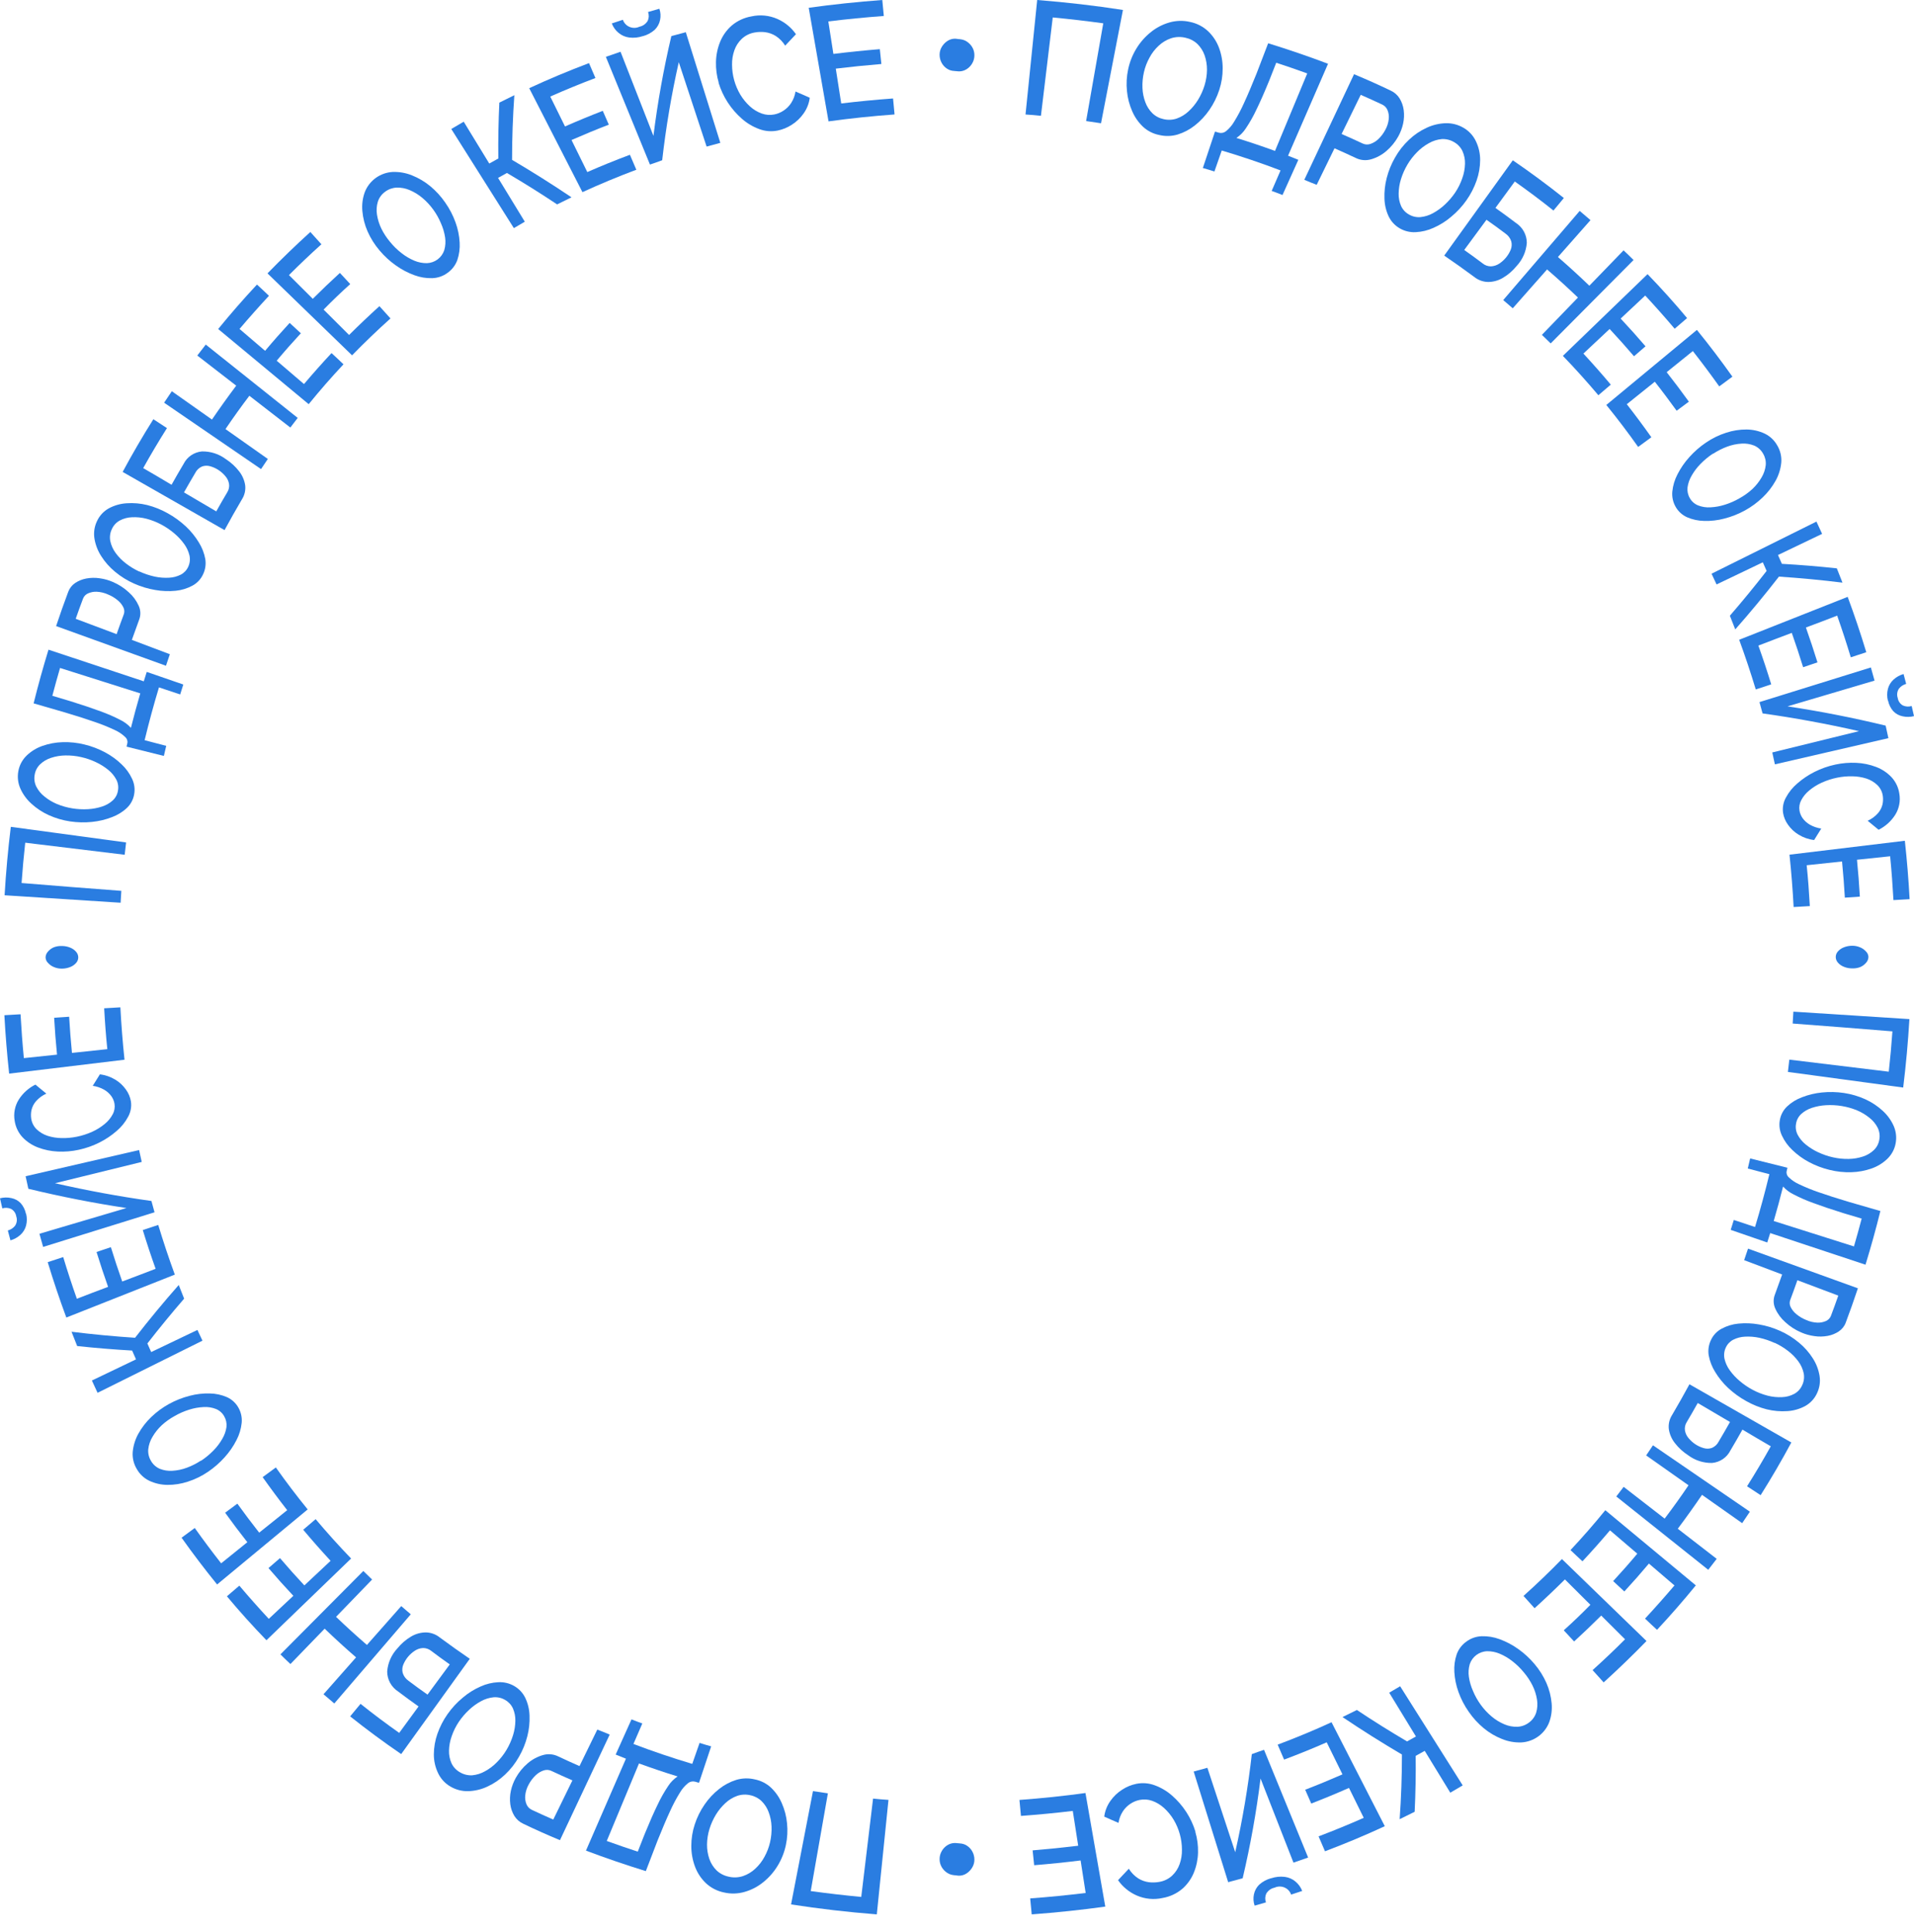 <?xml version="1.0" encoding="UTF-8"?> <svg xmlns="http://www.w3.org/2000/svg" width="110" height="111" viewBox="0 0 110 111" fill="none"> <g clip-path="url(#clip0_25_725)"> <path d="M54.247 106.826C54.252 106.665 54.298 106.508 54.38 106.369C54.46 106.235 54.572 106.123 54.707 106.042C54.838 105.962 54.99 105.92 55.145 105.922C55.294 105.924 55.439 105.967 55.564 106.047C55.696 106.131 55.804 106.246 55.879 106.383C55.959 106.527 56.001 106.69 56 106.854C56.001 107.011 55.959 107.165 55.879 107.299C55.798 107.438 55.687 107.557 55.552 107.645C55.422 107.732 55.269 107.778 55.112 107.777C54.953 107.775 54.798 107.727 54.666 107.638C54.534 107.551 54.426 107.432 54.352 107.292C54.276 107.149 54.24 106.988 54.247 106.826V106.826Z" fill="#2A7DE1"></path> <path d="M51.062 103.421L50.391 110C48.711 109.868 47.068 109.677 45.463 109.428L46.723 102.917C47.005 102.961 47.291 103.004 47.58 103.044L46.594 108.66C47.547 108.792 48.515 108.904 49.497 108.997L50.176 103.346C50.469 103.374 50.764 103.407 51.062 103.421Z" fill="#2A7DE1"></path> <path d="M43.382 102.244C43.729 102.313 44.05 102.476 44.308 102.715C44.575 102.969 44.788 103.274 44.932 103.612C45.093 103.978 45.195 104.368 45.232 104.766C45.275 105.182 45.253 105.602 45.166 106.011C45.077 106.436 44.916 106.842 44.689 107.212C44.47 107.572 44.19 107.89 43.86 108.154C43.548 108.408 43.186 108.596 42.798 108.707C42.411 108.82 42 108.831 41.607 108.74C41.214 108.66 40.852 108.473 40.562 108.199C40.283 107.931 40.07 107.604 39.938 107.243C39.799 106.866 39.729 106.467 39.73 106.066C39.73 105.648 39.796 105.234 39.926 104.836C40.058 104.427 40.25 104.04 40.495 103.685C40.727 103.346 41.01 103.045 41.333 102.79C41.627 102.558 41.961 102.381 42.319 102.27C42.665 102.168 43.032 102.159 43.382 102.244V102.244ZM44.256 105.856C44.325 105.557 44.354 105.251 44.341 104.945C44.331 104.664 44.274 104.386 44.175 104.123C44.089 103.887 43.951 103.672 43.772 103.494C43.593 103.321 43.367 103.203 43.122 103.153C42.871 103.094 42.608 103.107 42.365 103.191C42.114 103.281 41.885 103.421 41.691 103.603C41.477 103.799 41.293 104.024 41.143 104.271C40.987 104.527 40.864 104.801 40.776 105.086C40.685 105.378 40.637 105.682 40.633 105.988C40.631 106.271 40.677 106.552 40.769 106.819C40.855 107.066 40.997 107.289 41.183 107.474C41.375 107.654 41.613 107.777 41.872 107.832C42.146 107.898 42.434 107.887 42.703 107.799C42.965 107.709 43.204 107.565 43.405 107.377C43.62 107.179 43.8 106.947 43.937 106.69C44.081 106.428 44.189 106.147 44.256 105.856V105.856Z" fill="#2A7DE1"></path> <path d="M40.871 100.346L40.173 102.439L39.935 102.371C39.865 102.355 39.793 102.355 39.723 102.371C39.654 102.388 39.589 102.42 39.535 102.465C39.349 102.617 39.193 102.801 39.073 103.007C38.86 103.351 38.671 103.709 38.506 104.078C38.296 104.53 38.06 105.088 37.791 105.757L37.117 107.514C35.942 107.151 34.795 106.759 33.676 106.336L35.974 101.053C35.776 100.977 35.579 100.899 35.383 100.817L36.293 98.794C36.5 98.877 36.708 98.957 36.915 99.03L36.405 100.207C37.501 100.625 38.627 101.006 39.785 101.352L40.206 100.146C40.428 100.219 40.649 100.283 40.871 100.346ZM38.942 102.074C38.192 101.842 37.453 101.593 36.724 101.328L34.871 105.781C35.457 105.995 36.062 106.2 36.653 106.395L37.053 105.378C37.327 104.709 37.572 104.149 37.794 103.697C37.968 103.324 38.171 102.965 38.401 102.623C38.541 102.406 38.725 102.219 38.942 102.074V102.074Z" fill="#2A7DE1"></path> <path d="M35.04 99.668L32.182 105.736C31.468 105.439 30.765 105.125 30.075 104.794C29.865 104.698 29.688 104.543 29.565 104.349C29.439 104.142 29.358 103.912 29.327 103.673C29.294 103.416 29.305 103.155 29.36 102.901C29.417 102.641 29.512 102.39 29.641 102.157C29.818 101.839 30.05 101.556 30.327 101.319C30.579 101.102 30.876 100.941 31.196 100.848C31.485 100.762 31.796 100.786 32.068 100.916C32.475 101.109 32.887 101.295 33.304 101.479L34.328 99.381C34.564 99.468 34.802 99.569 35.04 99.668ZM32.897 102.3C32.487 102.123 32.082 101.94 31.682 101.752C31.546 101.688 31.389 101.68 31.246 101.728C31.073 101.786 30.915 101.882 30.784 102.008C30.624 102.161 30.49 102.338 30.387 102.534C30.278 102.726 30.21 102.938 30.187 103.157C30.166 103.334 30.192 103.513 30.26 103.678C30.318 103.815 30.425 103.927 30.561 103.991C30.968 104.182 31.38 104.37 31.797 104.551L32.897 102.3Z" fill="#2A7DE1"></path> <path d="M29.556 96.88C29.835 97.041 30.058 97.283 30.195 97.572C30.343 97.89 30.424 98.235 30.433 98.585C30.448 98.981 30.406 99.378 30.307 99.762C30.203 100.174 30.042 100.57 29.83 100.939C29.616 101.321 29.345 101.668 29.025 101.968C28.727 102.252 28.384 102.486 28.008 102.658C27.665 102.819 27.292 102.908 26.913 102.92C26.552 102.93 26.196 102.837 25.886 102.654C25.572 102.472 25.323 102.199 25.172 101.872C25.013 101.537 24.932 101.172 24.934 100.803C24.936 100.402 25.005 100.004 25.138 99.626C25.279 99.222 25.475 98.841 25.722 98.491C25.969 98.14 26.262 97.823 26.594 97.549C26.9 97.286 27.245 97.07 27.615 96.908C27.937 96.76 28.285 96.676 28.64 96.659C28.96 96.642 29.279 96.719 29.556 96.88V96.88ZM29.111 100.546C29.27 100.279 29.396 99.995 29.487 99.698C29.57 99.431 29.614 99.154 29.618 98.874C29.623 98.632 29.576 98.391 29.48 98.168C29.388 97.963 29.232 97.792 29.035 97.681C28.835 97.56 28.601 97.506 28.368 97.525C28.117 97.55 27.874 97.625 27.654 97.746C27.4 97.882 27.166 98.051 26.958 98.248C26.738 98.453 26.541 98.682 26.372 98.931C26.199 99.188 26.061 99.467 25.96 99.76C25.865 100.025 25.812 100.304 25.805 100.586C25.797 100.836 25.846 101.085 25.948 101.314C26.049 101.53 26.216 101.71 26.424 101.829C26.639 101.959 26.888 102.022 27.139 102.008C27.4 101.984 27.653 101.903 27.88 101.773C28.133 101.634 28.363 101.459 28.563 101.253C28.774 101.04 28.958 100.803 29.111 100.546V100.546Z" fill="#2A7DE1"></path> <path d="M26.999 95.314L23.057 100.789C22.047 100.098 21.069 99.376 20.123 98.622L20.721 97.902C21.435 98.476 22.181 99.032 22.943 99.571L24.055 98.052C23.66 97.773 23.271 97.488 22.888 97.198C22.694 97.073 22.533 96.902 22.422 96.701C22.311 96.499 22.253 96.273 22.252 96.044C22.29 95.55 22.496 95.083 22.836 94.718C23.056 94.445 23.325 94.213 23.629 94.033C23.883 93.882 24.173 93.801 24.47 93.798C24.764 93.802 25.049 93.905 25.277 94.09C25.841 94.507 26.415 94.915 26.999 95.314ZM25.849 95.637C25.491 95.385 25.134 95.126 24.789 94.864C24.655 94.754 24.486 94.694 24.312 94.695C24.142 94.704 23.977 94.758 23.836 94.853C23.539 95.049 23.308 95.33 23.174 95.658C23.114 95.808 23.105 95.973 23.145 96.129C23.202 96.311 23.32 96.47 23.479 96.579C23.838 96.847 24.193 97.113 24.57 97.372L25.849 95.637Z" fill="#2A7DE1"></path> <path d="M16.117 95.06L20.881 90.268C21.047 90.433 21.216 90.598 21.385 90.76L19.313 92.903C19.887 93.454 20.478 93.992 21.088 94.518L23.06 92.286C23.241 92.444 23.424 92.597 23.608 92.757L19.213 97.881C19.005 97.706 18.798 97.53 18.592 97.351L20.464 95.232C19.846 94.696 19.244 94.147 18.658 93.583L16.691 95.615C16.498 95.434 16.305 95.248 16.117 95.06Z" fill="#2A7DE1"></path> <path d="M17.426 87.899L18.14 87.29C18.793 88.065 19.472 88.819 20.179 89.552L15.313 94.248C14.519 93.428 13.762 92.587 13.041 91.723L13.755 91.111C14.303 91.758 14.867 92.394 15.447 93.018L16.859 91.695C16.37 91.174 15.893 90.643 15.43 90.101L16.092 89.529C16.546 90.061 17.013 90.584 17.492 91.097L19 89.684C18.46 89.1 17.935 88.505 17.426 87.899Z" fill="#2A7DE1"></path> <path d="M15.094 84.876L15.854 84.32C16.435 85.143 17.045 85.947 17.683 86.731C15.946 88.168 14.21 89.605 12.477 91.043C11.765 90.167 11.085 89.271 10.435 88.356L11.193 87.798C11.682 88.486 12.188 89.162 12.71 89.828C13.21 89.423 13.713 89.02 14.215 88.615C13.777 88.059 13.351 87.494 12.939 86.92L13.641 86.399C14.049 86.962 14.465 87.52 14.896 88.066L16.506 86.774C16.02 86.152 15.55 85.519 15.094 84.876Z" fill="#2A7DE1"></path> <path d="M13.697 80.875C13.852 81.142 13.919 81.45 13.89 81.756C13.854 82.102 13.754 82.438 13.592 82.747C13.41 83.105 13.181 83.436 12.911 83.734C12.629 84.05 12.309 84.33 11.958 84.567C11.599 84.813 11.206 85.005 10.791 85.137C10.412 85.262 10.014 85.324 9.615 85.321C9.257 85.317 8.904 85.237 8.581 85.085C8.279 84.94 8.03 84.707 7.866 84.417C7.684 84.118 7.6 83.771 7.628 83.423C7.663 83.057 7.773 82.702 7.952 82.38C8.149 82.027 8.398 81.704 8.691 81.424C8.996 81.131 9.338 80.878 9.71 80.673C10.085 80.466 10.485 80.308 10.901 80.202C11.28 80.101 11.673 80.056 12.065 80.068C12.403 80.074 12.735 80.146 13.044 80.28C13.32 80.405 13.549 80.613 13.697 80.875V80.875ZM11.553 83.936C11.812 83.765 12.051 83.567 12.268 83.345C12.466 83.144 12.638 82.917 12.777 82.672C12.901 82.464 12.982 82.233 13.016 81.994C13.039 81.779 12.992 81.562 12.882 81.374C12.777 81.186 12.608 81.039 12.406 80.958C12.179 80.87 11.935 80.832 11.691 80.85C11.411 80.864 11.134 80.914 10.867 81C10.582 81.089 10.307 81.209 10.048 81.358C9.774 81.507 9.518 81.689 9.288 81.9C9.081 82.096 8.903 82.32 8.76 82.566C8.63 82.782 8.549 83.023 8.521 83.272C8.5 83.501 8.552 83.729 8.669 83.927C8.783 84.137 8.965 84.303 9.186 84.398C9.412 84.488 9.657 84.527 9.9 84.511C10.188 84.495 10.472 84.435 10.741 84.334C11.024 84.229 11.293 84.093 11.544 83.927L11.553 83.936Z" fill="#2A7DE1"></path> <path d="M11.635 77.035L5.607 80.03C5.495 79.795 5.388 79.559 5.281 79.324L7.817 78.109L7.593 77.602C6.545 77.543 5.49 77.456 4.435 77.343C4.326 77.07 4.216 76.797 4.111 76.522C5.331 76.672 6.55 76.788 7.762 76.868C8.574 75.822 9.411 74.811 10.273 73.835L10.582 74.621C9.86 75.455 9.156 76.313 8.47 77.195L8.689 77.689L11.347 76.418L11.635 77.035Z" fill="#2A7DE1"></path> <path d="M8.206 70.677C8.501 70.579 8.799 70.482 9.094 70.385C9.385 71.346 9.702 72.297 10.047 73.239C7.97 74.057 5.892 74.879 3.812 75.705C3.423 74.654 3.066 73.594 2.742 72.523C3.04 72.427 3.335 72.33 3.633 72.231C3.876 73.037 4.137 73.835 4.417 74.626C5.014 74.391 5.607 74.172 6.212 73.943C5.977 73.279 5.756 72.611 5.548 71.939C5.822 71.848 6.096 71.754 6.372 71.662C6.577 72.323 6.793 72.983 7.024 73.635C7.665 73.399 8.303 73.147 8.944 72.905C8.679 72.165 8.433 71.423 8.206 70.677Z" fill="#2A7DE1"></path> <path d="M8.881 69.658C6.747 70.322 4.613 70.985 2.479 71.647L2.267 70.892C3.934 70.399 5.602 69.906 7.269 69.413C5.39 69.13 3.511 68.761 1.629 68.306L1.472 67.586L7.995 66.081C8.043 66.317 8.093 66.535 8.145 66.764C6.483 67.172 4.821 67.58 3.16 67.988C5.009 68.409 6.856 68.749 8.703 69.008L8.881 69.658ZM1.498 69.733C1.557 69.959 1.557 70.197 1.498 70.423C1.444 70.627 1.331 70.811 1.174 70.953C1.01 71.102 0.814 71.21 0.6 71.271L0.45 70.703C0.61 70.66 0.753 70.569 0.857 70.442C0.914 70.363 0.95 70.271 0.963 70.175C0.976 70.08 0.966 69.982 0.934 69.891C0.92 69.801 0.886 69.716 0.834 69.642C0.782 69.567 0.714 69.506 0.634 69.462C0.476 69.393 0.298 69.382 0.133 69.432L-1.23283e-07 68.853C0.213 68.797 0.436 68.793 0.65 68.841C0.857 68.881 1.046 68.984 1.191 69.135C1.341 69.306 1.443 69.513 1.489 69.736L1.498 69.733Z" fill="#2A7DE1"></path> <path d="M4.525 66.067C4.13 66.153 3.724 66.187 3.32 66.168C2.93 66.15 2.546 66.071 2.182 65.933C1.843 65.805 1.538 65.603 1.291 65.342C1.05 65.079 0.894 64.751 0.843 64.4C0.768 63.977 0.853 63.542 1.081 63.178C1.315 62.812 1.644 62.516 2.034 62.321C2.243 62.495 2.453 62.669 2.663 62.839C2.438 62.94 2.237 63.087 2.074 63.27C1.947 63.414 1.857 63.587 1.812 63.773C1.776 63.936 1.769 64.103 1.793 64.268C1.826 64.504 1.936 64.724 2.108 64.892C2.284 65.058 2.496 65.185 2.727 65.262C2.992 65.347 3.268 65.391 3.546 65.394C3.837 65.4 4.128 65.374 4.413 65.316C4.722 65.254 5.023 65.157 5.309 65.026C5.566 64.909 5.806 64.759 6.023 64.579C6.211 64.426 6.365 64.238 6.478 64.025C6.579 63.84 6.614 63.628 6.58 63.42C6.554 63.265 6.493 63.118 6.402 62.989C6.292 62.837 6.151 62.709 5.987 62.615C5.785 62.5 5.562 62.424 5.33 62.391C5.463 62.17 5.602 61.951 5.74 61.732C6.057 61.769 6.361 61.875 6.633 62.041C6.873 62.187 7.08 62.381 7.24 62.61C7.386 62.811 7.483 63.042 7.524 63.286C7.569 63.588 7.513 63.896 7.366 64.164C7.201 64.475 6.978 64.752 6.709 64.981C6.408 65.244 6.074 65.468 5.716 65.648C5.339 65.838 4.939 65.978 4.525 66.067V66.067Z" fill="#2A7DE1"></path> <path d="M5.987 57.936C6.297 57.917 6.609 57.901 6.918 57.882C6.971 58.888 7.05 59.891 7.156 60.891L0.526 61.69C0.404 60.573 0.312 59.455 0.252 58.334C0.562 58.315 0.871 58.299 1.181 58.28C1.227 59.12 1.29 59.96 1.371 60.799C2.005 60.733 2.638 60.665 3.277 60.599C3.207 59.896 3.152 59.19 3.112 58.48C3.398 58.459 3.686 58.44 3.974 58.421C4.014 59.117 4.068 59.81 4.136 60.5C4.815 60.427 5.492 60.357 6.168 60.284C6.087 59.509 6.03 58.723 5.987 57.936Z" fill="#2A7DE1"></path> <path d="M3.572 54.357C3.731 54.358 3.889 54.389 4.036 54.451C4.165 54.502 4.281 54.583 4.372 54.687C4.452 54.776 4.497 54.892 4.498 55.012C4.497 55.128 4.454 55.24 4.377 55.327C4.286 55.431 4.171 55.512 4.041 55.563C3.89 55.624 3.728 55.657 3.565 55.657C3.409 55.661 3.254 55.632 3.11 55.572C2.979 55.521 2.861 55.44 2.767 55.337C2.678 55.253 2.625 55.14 2.619 55.019C2.621 54.894 2.668 54.775 2.753 54.682C2.845 54.572 2.962 54.486 3.095 54.43C3.247 54.373 3.41 54.348 3.572 54.357V54.357Z" fill="#2A7DE1"></path> <path d="M6.932 51.871C4.709 51.728 2.487 51.585 0.264 51.442C0.341 50.128 0.461 48.818 0.621 47.51L7.247 48.407L7.166 49.114L1.45 48.421C1.364 49.191 1.295 49.966 1.24 50.738C3.145 50.895 5.056 51.045 6.973 51.188L6.932 51.871Z" fill="#2A7DE1"></path> <path d="M7.712 45.631C7.663 45.933 7.516 46.212 7.293 46.424C7.045 46.657 6.751 46.837 6.431 46.954C6.064 47.097 5.679 47.188 5.288 47.227C4.87 47.27 4.448 47.26 4.032 47.199C3.604 47.135 3.187 47.013 2.794 46.834C2.428 46.667 2.091 46.444 1.796 46.172C1.528 45.928 1.314 45.633 1.167 45.303C1.032 44.992 0.992 44.648 1.053 44.315C1.113 43.974 1.279 43.66 1.529 43.417C1.788 43.168 2.098 42.977 2.439 42.859C2.813 42.728 3.205 42.655 3.601 42.645C4.021 42.632 4.44 42.676 4.847 42.777C5.262 42.876 5.662 43.028 6.038 43.229C6.386 43.414 6.707 43.646 6.99 43.919C7.241 44.154 7.443 44.434 7.588 44.743C7.721 45.019 7.765 45.329 7.712 45.631V45.631ZM4.14 46.446C4.444 46.497 4.753 46.513 5.061 46.495C5.339 46.48 5.614 46.427 5.878 46.34C6.103 46.266 6.309 46.147 6.483 45.989C6.641 45.842 6.745 45.647 6.778 45.435C6.82 45.218 6.787 44.994 6.686 44.797C6.571 44.582 6.414 44.392 6.224 44.239C6.005 44.061 5.765 43.91 5.509 43.792C5.239 43.664 4.955 43.567 4.664 43.502C4.365 43.433 4.058 43.402 3.751 43.408C3.472 43.412 3.195 43.459 2.93 43.547C2.696 43.622 2.483 43.748 2.306 43.917C2.142 44.075 2.033 44.282 1.996 44.505C1.949 44.74 1.981 44.984 2.087 45.2C2.201 45.423 2.364 45.62 2.563 45.774C2.779 45.95 3.02 46.093 3.277 46.201C3.555 46.315 3.845 46.397 4.142 46.446L4.14 46.446Z" fill="#2A7DE1"></path> <path d="M9.417 43.436C8.701 43.259 7.987 43.081 7.274 42.902L7.321 42.692C7.332 42.628 7.325 42.562 7.302 42.501C7.279 42.44 7.241 42.386 7.19 42.344C7.018 42.181 6.819 42.048 6.602 41.95C6.238 41.778 5.864 41.626 5.483 41.496C5.006 41.329 4.435 41.145 3.746 40.94C3.142 40.766 2.537 40.591 1.932 40.415C2.189 39.379 2.474 38.351 2.787 37.331C4.614 37.935 6.44 38.541 8.264 39.148L8.434 38.607L10.534 39.332L10.356 39.902C9.951 39.765 9.544 39.63 9.136 39.497C8.831 40.505 8.557 41.517 8.312 42.532L9.553 42.857L9.417 43.436ZM7.524 41.823C7.691 41.159 7.87 40.498 8.062 39.841C6.523 39.354 4.987 38.867 3.451 38.381C3.296 38.911 3.149 39.445 3.008 39.98L4.049 40.291C4.743 40.507 5.324 40.703 5.792 40.877C6.178 41.016 6.555 41.18 6.919 41.369C7.149 41.48 7.354 41.634 7.524 41.823V41.823Z" fill="#2A7DE1"></path> <path d="M9.538 38.254C7.433 37.493 5.328 36.733 3.225 35.975C3.444 35.315 3.677 34.656 3.922 34.004C3.998 33.799 4.136 33.623 4.318 33.5C4.511 33.371 4.729 33.283 4.958 33.241C5.211 33.194 5.469 33.189 5.723 33.227C5.988 33.262 6.246 33.334 6.49 33.441C6.823 33.584 7.129 33.782 7.395 34.027C7.64 34.242 7.836 34.506 7.969 34.802C8.028 34.928 8.06 35.063 8.065 35.202C8.07 35.34 8.047 35.478 7.997 35.607C7.855 35.993 7.715 36.38 7.578 36.768C8.304 37.043 9.032 37.318 9.762 37.592L9.538 38.254ZM6.702 36.438C6.835 36.057 6.973 35.677 7.114 35.299C7.138 35.234 7.148 35.165 7.144 35.096C7.139 35.028 7.121 34.96 7.09 34.898C7.012 34.74 6.9 34.6 6.761 34.489C6.591 34.348 6.399 34.234 6.192 34.152C5.991 34.062 5.774 34.011 5.554 34.001C5.38 33.994 5.207 34.028 5.049 34.1C4.922 34.159 4.823 34.265 4.773 34.395C4.627 34.778 4.487 35.167 4.351 35.556L6.702 36.438Z" fill="#2A7DE1"></path> <path d="M11.669 33.003C11.543 33.278 11.33 33.505 11.062 33.65C10.764 33.812 10.436 33.912 10.098 33.945C9.706 33.984 9.311 33.969 8.923 33.9C8.507 33.831 8.101 33.709 7.716 33.537C7.317 33.362 6.945 33.131 6.611 32.852C6.298 32.595 6.028 32.289 5.813 31.948C5.616 31.642 5.485 31.299 5.427 30.94C5.374 30.605 5.424 30.261 5.57 29.954C5.71 29.641 5.948 29.381 6.249 29.212C6.565 29.041 6.915 28.94 7.275 28.918C7.675 28.89 8.077 28.925 8.466 29.021C8.876 29.126 9.27 29.284 9.638 29.492C10.017 29.701 10.368 29.956 10.683 30.25C10.974 30.523 11.226 30.833 11.431 31.173C11.614 31.466 11.739 31.791 11.8 32.129C11.846 32.427 11.801 32.731 11.669 33.003V33.003ZM8.006 32.833C8.287 32.964 8.582 33.063 8.885 33.13C9.157 33.189 9.436 33.211 9.714 33.196C9.95 33.186 10.18 33.125 10.39 33.019C10.58 32.92 10.73 32.761 10.817 32.567C10.911 32.367 10.937 32.141 10.891 31.924C10.835 31.685 10.732 31.459 10.586 31.26C10.423 31.034 10.231 30.828 10.017 30.648C9.788 30.454 9.539 30.284 9.273 30.142C9.001 29.996 8.711 29.883 8.411 29.805C8.141 29.735 7.861 29.707 7.582 29.721C7.338 29.729 7.098 29.794 6.882 29.909C6.681 30.019 6.523 30.191 6.43 30.399C6.325 30.615 6.293 30.858 6.339 31.093C6.392 31.339 6.497 31.571 6.646 31.774C6.814 32.003 7.015 32.207 7.242 32.379C7.479 32.563 7.738 32.719 8.011 32.845L8.006 32.833Z" fill="#2A7DE1"></path> <path d="M12.905 30.46L7.049 27.116C7.603 26.086 8.191 25.077 8.814 24.088C9.073 24.258 9.333 24.429 9.595 24.599C9.118 25.354 8.664 26.12 8.23 26.897C8.773 27.211 9.316 27.53 9.859 27.855C10.083 27.453 10.316 27.052 10.552 26.655C10.651 26.456 10.8 26.287 10.984 26.161C11.169 26.036 11.382 25.959 11.605 25.939C12.1 25.929 12.585 26.085 12.979 26.381C13.275 26.572 13.535 26.811 13.748 27.088C13.929 27.32 14.047 27.594 14.091 27.884C14.124 28.167 14.058 28.453 13.903 28.694C13.559 29.279 13.226 29.868 12.905 30.46ZM12.429 29.384C12.634 29.016 12.843 28.652 13.058 28.291C13.152 28.146 13.189 27.972 13.163 27.801C13.134 27.637 13.061 27.484 12.951 27.359C12.836 27.221 12.701 27.101 12.55 27.003C12.403 26.908 12.243 26.836 12.074 26.789C11.923 26.746 11.762 26.751 11.614 26.803C11.444 26.877 11.304 27.007 11.222 27.173C11 27.545 10.786 27.919 10.574 28.293L12.429 29.384Z" fill="#2A7DE1"></path> <path d="M11.825 19.8L17.11 24.013L16.686 24.566L14.331 22.741C13.854 23.369 13.397 24.007 12.959 24.655L15.393 26.372C15.262 26.565 15.131 26.758 15.002 26.954L9.432 23.139C9.577 22.918 9.725 22.699 9.875 22.48L12.182 24.107C12.635 23.444 13.099 22.795 13.576 22.16L11.339 20.429L11.825 19.8Z" fill="#2A7DE1"></path> <path d="M19.053 20.288C19.291 20.502 19.513 20.718 19.741 20.933C19.046 21.674 18.379 22.437 17.741 23.224L12.539 18.905C13.25 18.033 13.993 17.181 14.768 16.351C15.007 16.565 15.228 16.779 15.457 16.996C14.876 17.624 14.312 18.259 13.766 18.901L15.235 20.158C15.692 19.613 16.163 19.079 16.647 18.555L17.291 19.15C16.814 19.665 16.351 20.19 15.902 20.726L17.471 22.068C17.978 21.47 18.505 20.876 19.053 20.288Z" fill="#2A7DE1"></path> <path d="M21.806 17.592L22.442 18.298C21.677 18.984 20.941 19.69 20.234 20.417C18.613 18.848 16.993 17.278 15.373 15.708C16.167 14.892 16.988 14.099 17.836 13.33L18.472 14.036C17.833 14.611 17.209 15.202 16.607 15.807L17.976 17.17C18.483 16.665 19.002 16.169 19.534 15.682L20.129 16.323C19.605 16.793 19.095 17.282 18.598 17.789L20.062 19.247C20.628 18.685 21.209 18.133 21.806 17.592Z" fill="#2A7DE1"></path> <path d="M25.722 15.677C25.467 15.867 25.159 15.973 24.841 15.983C24.491 15.993 24.143 15.935 23.817 15.814C23.438 15.676 23.079 15.487 22.752 15.253C22.403 15.007 22.088 14.717 21.814 14.392C21.531 14.06 21.298 13.69 21.123 13.292C20.961 12.922 20.861 12.528 20.825 12.126C20.792 11.765 20.837 11.4 20.959 11.057C21.082 10.727 21.301 10.439 21.588 10.23C21.875 10.021 22.217 9.899 22.573 9.88C22.95 9.868 23.325 9.934 23.674 10.075C24.054 10.226 24.409 10.435 24.724 10.695C25.054 10.968 25.344 11.285 25.586 11.637C25.834 11.989 26.034 12.372 26.179 12.776C26.314 13.148 26.395 13.538 26.417 13.932C26.438 14.276 26.392 14.621 26.282 14.947C26.174 15.241 25.979 15.496 25.722 15.677V15.677ZM22.414 13.895C22.61 14.138 22.834 14.358 23.083 14.549C23.306 14.725 23.552 14.87 23.814 14.98C24.04 15.075 24.283 15.123 24.529 15.121C24.754 15.114 24.972 15.039 25.152 14.904C25.332 14.769 25.465 14.583 25.534 14.37C25.601 14.134 25.617 13.886 25.581 13.643C25.539 13.364 25.459 13.091 25.343 12.833C25.228 12.556 25.081 12.294 24.905 12.051C24.723 11.798 24.511 11.569 24.271 11.368C24.052 11.184 23.805 11.033 23.54 10.921C23.306 10.821 23.052 10.773 22.797 10.78C22.558 10.79 22.328 10.872 22.137 11.015C21.936 11.158 21.787 11.362 21.713 11.597C21.642 11.837 21.626 12.091 21.666 12.338C21.71 12.618 21.796 12.889 21.921 13.144C22.054 13.413 22.22 13.665 22.414 13.895V13.895Z" fill="#2A7DE1"></path> <path d="M29.532 13.108L25.936 7.412C26.174 7.271 26.412 7.132 26.65 6.993L28.119 9.397L28.639 9.108C28.626 8.044 28.646 6.973 28.698 5.896C28.984 5.752 29.27 5.609 29.56 5.47C29.472 6.716 29.429 7.956 29.429 9.186C30.596 9.873 31.735 10.591 32.845 11.338C32.566 11.472 32.29 11.608 32.018 11.745C31.077 11.117 30.115 10.515 29.134 9.939L28.624 10.222L30.161 12.739C29.951 12.861 29.737 12.988 29.532 13.108Z" fill="#2A7DE1"></path> <path d="M36.202 8.894L36.571 9.753C35.513 10.15 34.481 10.579 33.474 11.041C32.455 9.049 31.435 7.058 30.414 5.067C31.526 4.552 32.671 4.072 33.851 3.626L34.22 4.483C33.337 4.818 32.472 5.172 31.624 5.548L32.472 7.266C33.182 6.953 33.905 6.654 34.642 6.369L34.989 7.163C34.265 7.442 33.551 7.737 32.846 8.046L33.753 9.887C34.553 9.536 35.37 9.204 36.202 8.894Z" fill="#2A7DE1"></path> <path d="M37.354 9.456L34.82 3.266C35.101 3.167 35.382 3.068 35.663 2.974L37.554 7.808C37.794 5.88 38.137 3.966 38.583 2.074C38.86 1.999 39.136 1.924 39.414 1.851L41.398 8.208C41.134 8.277 40.872 8.35 40.61 8.423L39.01 3.572C38.59 5.432 38.272 7.313 38.057 9.207C37.836 9.291 37.595 9.376 37.354 9.456ZM36.947 2.074C36.695 2.16 36.426 2.188 36.161 2.155C35.934 2.127 35.721 2.033 35.547 1.886C35.373 1.742 35.241 1.556 35.161 1.347C35.373 1.276 35.585 1.206 35.797 1.137C35.828 1.229 35.879 1.312 35.946 1.383C36.012 1.454 36.093 1.51 36.183 1.547C36.273 1.585 36.37 1.603 36.468 1.601C36.565 1.599 36.661 1.577 36.749 1.535C36.849 1.515 36.943 1.474 37.025 1.415C37.107 1.356 37.175 1.281 37.226 1.194C37.262 1.115 37.282 1.03 37.285 0.944C37.288 0.857 37.274 0.771 37.242 0.69C37.459 0.626 37.676 0.563 37.895 0.502C37.967 0.71 37.981 0.934 37.935 1.149C37.892 1.362 37.786 1.557 37.631 1.709C37.435 1.884 37.201 2.01 36.947 2.079L36.947 2.074Z" fill="#2A7DE1"></path> <path d="M41.305 4.747C41.19 4.36 41.137 3.958 41.148 3.555C41.157 3.161 41.237 2.771 41.386 2.404C41.533 2.042 41.764 1.719 42.06 1.462C42.382 1.192 42.771 1.013 43.187 0.942C43.684 0.831 44.204 0.882 44.67 1.085C45.104 1.275 45.476 1.58 45.745 1.966C45.535 2.183 45.328 2.402 45.125 2.623C44.989 2.402 44.805 2.213 44.587 2.07C44.399 1.952 44.188 1.877 43.968 1.848C43.77 1.825 43.569 1.831 43.372 1.867C43.095 1.913 42.837 2.039 42.632 2.23C42.438 2.414 42.292 2.64 42.205 2.891C42.112 3.156 42.066 3.435 42.072 3.716C42.073 4.322 42.238 4.916 42.548 5.439C42.699 5.69 42.886 5.918 43.103 6.115C43.298 6.293 43.526 6.432 43.775 6.522C44.008 6.607 44.26 6.626 44.504 6.576C44.688 6.539 44.863 6.467 45.02 6.364C45.197 6.251 45.348 6.102 45.463 5.927C45.596 5.724 45.683 5.496 45.718 5.258C45.992 5.376 46.266 5.493 46.538 5.618C46.496 5.945 46.373 6.256 46.18 6.525C46 6.782 45.769 7.002 45.502 7.17C45.256 7.331 44.981 7.443 44.692 7.502C44.338 7.573 43.972 7.544 43.634 7.417C43.271 7.284 42.936 7.085 42.646 6.831C42.006 6.274 41.537 5.55 41.293 4.742L41.305 4.747Z" fill="#2A7DE1"></path> <path d="M51.325 5.658L51.411 6.576C50.12 6.671 48.855 6.803 47.617 6.974L46.478 0.447C47.857 0.256 49.266 0.107 50.706 -0L50.794 0.918C49.713 0.998 48.65 1.103 47.605 1.231L47.896 3.099C48.772 2.99 49.662 2.899 50.565 2.825L50.654 3.678C49.764 3.752 48.891 3.84 48.034 3.944L48.346 5.945C49.319 5.828 50.312 5.732 51.325 5.658Z" fill="#2A7DE1"></path> <path d="M56 3.176C56.001 3.337 55.959 3.496 55.878 3.635C55.802 3.772 55.692 3.888 55.559 3.972C55.43 4.055 55.28 4.1 55.126 4.102C54.976 4.104 54.829 4.064 54.702 3.986C54.568 3.906 54.457 3.794 54.38 3.659C54.296 3.516 54.25 3.354 54.247 3.188C54.24 3.032 54.276 2.876 54.352 2.738C54.426 2.601 54.532 2.482 54.661 2.392C54.788 2.302 54.939 2.253 55.095 2.251C55.255 2.249 55.412 2.292 55.547 2.376C55.683 2.461 55.797 2.577 55.878 2.715C55.96 2.855 56.002 3.014 56 3.176V3.176Z" fill="#2A7DE1"></path> </g> <g clip-path="url(#clip1_25_725)"> <path d="M55.753 3.174C55.748 3.335 55.702 3.492 55.62 3.631C55.54 3.765 55.428 3.877 55.293 3.958C55.162 4.038 55.01 4.08 54.855 4.078C54.706 4.076 54.561 4.033 54.436 3.953C54.304 3.869 54.196 3.754 54.121 3.617C54.041 3.473 53.999 3.31 54 3.146C53.999 2.989 54.041 2.835 54.121 2.701C54.202 2.562 54.313 2.443 54.448 2.355C54.578 2.268 54.731 2.222 54.888 2.223C55.047 2.225 55.202 2.273 55.334 2.362C55.466 2.449 55.574 2.568 55.648 2.708C55.724 2.851 55.76 3.012 55.753 3.174V3.174Z" fill="#2A7DE1"></path> <path d="M58.938 6.579L59.609 2.15395e-07C61.289 0.132 62.932 0.323 64.537 0.572L63.277 7.083C62.995 7.039 62.709 6.996 62.42 6.956L63.406 1.34C62.453 1.208 61.485 1.096 60.503 1.003L59.824 6.654C59.531 6.626 59.236 6.593 58.938 6.579Z" fill="#2A7DE1"></path> <path d="M66.618 7.756C66.271 7.687 65.951 7.524 65.692 7.285C65.425 7.031 65.212 6.726 65.068 6.388C64.907 6.022 64.805 5.632 64.768 5.234C64.725 4.818 64.747 4.398 64.835 3.989C64.923 3.564 65.084 3.158 65.311 2.788C65.53 2.428 65.81 2.11 66.14 1.846C66.452 1.592 66.814 1.404 67.202 1.292C67.589 1.18 68 1.169 68.393 1.26C68.786 1.34 69.148 1.527 69.438 1.801C69.716 2.069 69.93 2.396 70.062 2.757C70.201 3.134 70.271 3.533 70.269 3.934C70.27 4.352 70.204 4.766 70.074 5.164C69.942 5.573 69.75 5.96 69.505 6.315C69.273 6.654 68.99 6.955 68.667 7.21C68.373 7.442 68.039 7.619 67.681 7.73C67.335 7.832 66.969 7.841 66.618 7.756V7.756ZM65.744 4.144C65.675 4.443 65.646 4.749 65.659 5.055C65.669 5.336 65.726 5.614 65.825 5.877C65.912 6.113 66.049 6.328 66.228 6.506C66.407 6.679 66.633 6.797 66.878 6.847C67.129 6.906 67.392 6.893 67.635 6.809C67.886 6.719 68.115 6.579 68.309 6.397C68.522 6.201 68.707 5.976 68.857 5.729C69.013 5.473 69.136 5.199 69.224 4.914C69.315 4.622 69.363 4.318 69.367 4.012C69.369 3.729 69.323 3.448 69.231 3.181C69.145 2.934 69.003 2.711 68.817 2.526C68.625 2.346 68.387 2.223 68.128 2.168C67.854 2.102 67.566 2.113 67.297 2.201C67.035 2.291 66.796 2.435 66.595 2.623C66.38 2.821 66.2 3.053 66.064 3.31C65.918 3.572 65.811 3.853 65.744 4.144V4.144Z" fill="#2A7DE1"></path> <path d="M69.129 9.654L69.827 7.561L70.065 7.629C70.135 7.645 70.207 7.645 70.277 7.629C70.346 7.612 70.411 7.58 70.465 7.535C70.65 7.383 70.807 7.199 70.927 6.993C71.14 6.649 71.329 6.291 71.494 5.922C71.704 5.47 71.94 4.912 72.209 4.243L72.883 2.486C74.058 2.849 75.205 3.241 76.324 3.664L74.026 8.947C74.224 9.023 74.421 9.101 74.617 9.183L73.707 11.206C73.5 11.123 73.292 11.043 73.085 10.97L73.595 9.793C72.499 9.375 71.373 8.994 70.215 8.648L69.794 9.854C69.572 9.781 69.351 9.717 69.129 9.654ZM71.058 7.926C71.808 8.158 72.547 8.407 73.276 8.672L75.129 4.219C74.543 4.005 73.938 3.8 73.347 3.605L72.947 4.622C72.673 5.291 72.428 5.851 72.206 6.303C72.032 6.676 71.829 7.035 71.599 7.377C71.459 7.595 71.275 7.781 71.058 7.926V7.926Z" fill="#2A7DE1"></path> <path d="M74.96 10.332L77.818 4.264C78.532 4.561 79.235 4.875 79.925 5.206C80.135 5.302 80.312 5.457 80.435 5.651C80.561 5.858 80.642 6.088 80.673 6.327C80.706 6.584 80.695 6.845 80.64 7.099C80.583 7.359 80.488 7.61 80.359 7.843C80.182 8.161 79.95 8.444 79.673 8.681C79.421 8.898 79.124 9.059 78.804 9.152C78.515 9.238 78.204 9.214 77.932 9.084C77.525 8.891 77.113 8.705 76.696 8.521L75.672 10.619C75.436 10.532 75.198 10.431 74.96 10.332ZM77.103 7.7C77.513 7.877 77.918 8.06 78.318 8.248C78.454 8.312 78.611 8.32 78.754 8.272C78.927 8.214 79.085 8.118 79.216 7.992C79.376 7.839 79.51 7.662 79.613 7.466C79.722 7.274 79.79 7.062 79.813 6.843C79.834 6.666 79.808 6.487 79.74 6.322C79.682 6.185 79.575 6.073 79.439 6.009C79.032 5.818 78.62 5.63 78.203 5.449L77.103 7.7Z" fill="#2A7DE1"></path> <path d="M80.444 13.12C80.165 12.959 79.942 12.717 79.805 12.428C79.657 12.11 79.576 11.765 79.567 11.415C79.552 11.019 79.594 10.622 79.693 10.238C79.797 9.826 79.958 9.43 80.17 9.061C80.384 8.679 80.655 8.332 80.975 8.032C81.273 7.748 81.616 7.514 81.992 7.342C82.335 7.181 82.708 7.092 83.087 7.08C83.448 7.07 83.804 7.163 84.114 7.346C84.428 7.528 84.677 7.801 84.828 8.128C84.987 8.463 85.068 8.828 85.066 9.197C85.064 9.598 84.995 9.996 84.862 10.374C84.721 10.778 84.525 11.159 84.278 11.509C84.031 11.86 83.738 12.177 83.406 12.451C83.1 12.714 82.755 12.93 82.385 13.092C82.063 13.239 81.715 13.324 81.361 13.341C81.04 13.358 80.721 13.281 80.444 13.12V13.12ZM80.889 9.454C80.73 9.721 80.604 10.005 80.513 10.302C80.43 10.569 80.386 10.846 80.382 11.126C80.377 11.368 80.424 11.609 80.52 11.832C80.612 12.037 80.768 12.208 80.965 12.319C81.165 12.44 81.399 12.494 81.632 12.475C81.883 12.45 82.126 12.375 82.347 12.254C82.6 12.117 82.834 11.949 83.042 11.752C83.262 11.547 83.459 11.318 83.628 11.069C83.801 10.812 83.939 10.533 84.04 10.24C84.135 9.975 84.188 9.696 84.195 9.414C84.203 9.164 84.154 8.915 84.052 8.686C83.951 8.47 83.784 8.29 83.576 8.171C83.361 8.041 83.112 7.978 82.861 7.992C82.6 8.016 82.347 8.097 82.12 8.227C81.867 8.366 81.637 8.541 81.437 8.747C81.226 8.96 81.042 9.197 80.889 9.454V9.454Z" fill="#2A7DE1"></path> <path d="M83.001 14.686L86.943 9.211C87.953 9.902 88.931 10.624 89.877 11.378L89.279 12.098C88.565 11.524 87.819 10.968 87.057 10.429L85.945 11.947C86.34 12.227 86.729 12.512 87.112 12.802C87.306 12.927 87.467 13.098 87.578 13.3C87.689 13.501 87.747 13.727 87.748 13.956C87.71 14.45 87.504 14.917 87.164 15.282C86.944 15.555 86.675 15.787 86.371 15.967C86.117 16.118 85.827 16.199 85.53 16.202C85.236 16.198 84.951 16.095 84.723 15.91C84.159 15.493 83.585 15.085 83.001 14.686ZM84.151 14.363C84.509 14.615 84.866 14.874 85.211 15.136C85.345 15.246 85.513 15.306 85.688 15.305C85.858 15.296 86.023 15.242 86.164 15.148C86.461 14.951 86.692 14.67 86.826 14.342C86.885 14.192 86.895 14.027 86.855 13.871C86.798 13.688 86.68 13.53 86.521 13.421C86.162 13.153 85.807 12.887 85.43 12.628L84.151 14.363Z" fill="#2A7DE1"></path> <path d="M93.883 14.94L89.12 19.732C88.953 19.567 88.784 19.402 88.615 19.24L90.687 17.097C90.113 16.546 89.522 16.008 88.912 15.482L86.94 17.714C86.759 17.556 86.576 17.403 86.392 17.243L90.787 12.119C90.995 12.294 91.202 12.47 91.408 12.649L89.536 14.768C90.154 15.304 90.756 15.853 91.342 16.417L93.309 14.385C93.502 14.566 93.695 14.752 93.883 14.94Z" fill="#2A7DE1"></path> <path d="M92.574 22.101L91.86 22.71C91.207 21.935 90.528 21.181 89.821 20.448L94.687 15.752C95.481 16.572 96.238 17.413 96.959 18.277L96.245 18.889C95.697 18.242 95.133 17.606 94.553 16.982L93.141 18.305C93.63 18.826 94.106 19.357 94.57 19.899L93.908 20.471C93.454 19.939 92.987 19.416 92.508 18.903L91 20.316C91.54 20.9 92.065 21.495 92.574 22.101Z" fill="#2A7DE1"></path> <path d="M94.906 25.124L94.146 25.68C93.565 24.857 92.955 24.053 92.317 23.269C94.054 21.832 95.79 20.395 97.523 18.957C98.235 19.833 98.915 20.729 99.564 21.644L98.807 22.202C98.318 21.514 97.812 20.838 97.29 20.172C96.79 20.577 96.287 20.98 95.785 21.385C96.223 21.941 96.648 22.506 97.061 23.08L96.359 23.601C95.951 23.038 95.535 22.48 95.104 21.934L93.494 23.226C93.98 23.848 94.45 24.48 94.906 25.124Z" fill="#2A7DE1"></path> <path d="M96.303 29.125C96.148 28.858 96.081 28.55 96.11 28.244C96.145 27.898 96.246 27.562 96.408 27.253C96.59 26.895 96.819 26.564 97.089 26.266C97.371 25.95 97.691 25.67 98.042 25.433C98.401 25.187 98.794 24.995 99.209 24.863C99.588 24.738 99.986 24.676 100.385 24.679C100.743 24.683 101.096 24.763 101.419 24.915C101.721 25.06 101.97 25.293 102.134 25.583C102.316 25.882 102.4 26.229 102.372 26.577C102.337 26.943 102.227 27.298 102.048 27.62C101.851 27.973 101.602 28.296 101.309 28.576C101.004 28.869 100.662 29.122 100.29 29.327C99.915 29.534 99.515 29.692 99.099 29.798C98.72 29.899 98.327 29.944 97.935 29.932C97.597 29.926 97.265 29.854 96.956 29.72C96.68 29.595 96.451 29.387 96.303 29.125V29.125ZM98.447 26.064C98.188 26.235 97.949 26.433 97.732 26.655C97.534 26.856 97.362 27.083 97.222 27.328C97.099 27.536 97.018 27.767 96.984 28.006C96.961 28.221 97.007 28.438 97.118 28.625C97.224 28.814 97.392 28.961 97.594 29.042C97.821 29.131 98.065 29.168 98.309 29.151C98.589 29.136 98.866 29.086 99.133 29C99.418 28.911 99.693 28.791 99.952 28.642C100.226 28.492 100.482 28.311 100.712 28.1C100.919 27.904 101.097 27.68 101.24 27.434C101.37 27.218 101.451 26.977 101.479 26.728C101.5 26.5 101.448 26.271 101.331 26.073C101.217 25.863 101.035 25.697 100.814 25.602C100.588 25.512 100.343 25.473 100.1 25.489C99.812 25.505 99.528 25.565 99.259 25.666C98.977 25.771 98.707 25.907 98.456 26.073L98.447 26.064Z" fill="#2A7DE1"></path> <path d="M98.365 32.965L104.393 29.97C104.505 30.205 104.612 30.441 104.719 30.676L102.183 31.891L102.407 32.398C103.455 32.456 104.51 32.544 105.565 32.657C105.674 32.93 105.784 33.203 105.889 33.478C104.669 33.328 103.45 33.212 102.238 33.132C101.426 34.178 100.589 35.189 99.727 36.165L99.418 35.379C100.14 34.545 100.844 33.687 101.53 32.805L101.311 32.31L98.653 33.582L98.365 32.965Z" fill="#2A7DE1"></path> <path d="M101.794 39.323C101.499 39.422 101.201 39.518 100.906 39.615C100.615 38.654 100.298 37.703 99.953 36.761C102.03 35.943 104.108 35.121 106.188 34.295C106.577 35.346 106.934 36.406 107.258 37.477C106.96 37.573 106.665 37.67 106.367 37.769C106.124 36.963 105.863 36.165 105.584 35.374C104.986 35.609 104.393 35.828 103.788 36.057C104.023 36.721 104.244 37.389 104.452 38.06C104.178 38.152 103.904 38.246 103.628 38.338C103.423 37.677 103.207 37.017 102.976 36.365C102.335 36.601 101.697 36.853 101.056 37.095C101.321 37.834 101.567 38.577 101.794 39.323Z" fill="#2A7DE1"></path> <path d="M101.119 40.342C103.253 39.678 105.387 39.015 107.521 38.352L107.733 39.108C106.065 39.601 104.398 40.094 102.731 40.587C104.61 40.87 106.489 41.239 108.371 41.694L108.528 42.414L102.005 43.919C101.957 43.684 101.907 43.465 101.855 43.236C103.517 42.828 105.179 42.42 106.84 42.012C104.991 41.591 103.144 41.251 101.297 40.992L101.119 40.342ZM108.502 40.267C108.443 40.041 108.443 39.803 108.502 39.577C108.556 39.373 108.669 39.19 108.826 39.047C108.99 38.898 109.186 38.79 109.4 38.729L109.55 39.297C109.39 39.34 109.247 39.431 109.143 39.558C109.086 39.637 109.05 39.729 109.037 39.825C109.024 39.92 109.034 40.018 109.066 40.109C109.08 40.199 109.114 40.284 109.166 40.358C109.218 40.432 109.286 40.494 109.366 40.538C109.524 40.607 109.702 40.618 109.867 40.568L110 41.148C109.787 41.203 109.564 41.207 109.35 41.159C109.143 41.119 108.954 41.016 108.809 40.865C108.659 40.694 108.557 40.487 108.511 40.264L108.502 40.267Z" fill="#2A7DE1"></path> <path d="M105.475 43.933C105.87 43.847 106.276 43.813 106.68 43.832C107.07 43.849 107.454 43.929 107.818 44.067C108.157 44.195 108.462 44.397 108.709 44.658C108.95 44.921 109.106 45.249 109.157 45.6C109.232 46.023 109.147 46.458 108.919 46.822C108.685 47.188 108.356 47.484 107.966 47.679C107.757 47.505 107.547 47.331 107.337 47.161C107.562 47.06 107.763 46.913 107.926 46.73C108.053 46.586 108.143 46.413 108.188 46.227C108.224 46.064 108.231 45.897 108.207 45.732C108.174 45.495 108.064 45.276 107.892 45.108C107.716 44.941 107.504 44.815 107.273 44.738C107.008 44.653 106.732 44.609 106.454 44.606C106.163 44.6 105.872 44.626 105.587 44.684C105.278 44.746 104.977 44.843 104.691 44.974C104.434 45.091 104.194 45.241 103.977 45.421C103.789 45.574 103.635 45.762 103.522 45.974C103.421 46.16 103.385 46.372 103.42 46.58C103.446 46.735 103.507 46.882 103.598 47.011C103.708 47.163 103.849 47.291 104.013 47.385C104.215 47.5 104.438 47.576 104.67 47.609C104.537 47.83 104.398 48.049 104.26 48.268C103.943 48.231 103.639 48.125 103.367 47.959C103.127 47.813 102.92 47.619 102.76 47.39C102.614 47.189 102.517 46.958 102.476 46.714C102.431 46.412 102.487 46.104 102.634 45.836C102.799 45.525 103.022 45.248 103.291 45.019C103.592 44.756 103.926 44.532 104.284 44.352C104.661 44.162 105.061 44.022 105.475 43.933V43.933Z" fill="#2A7DE1"></path> <path d="M104.013 52.064C103.703 52.083 103.391 52.099 103.082 52.118C103.029 51.112 102.95 50.109 102.844 49.109L109.474 48.31C109.596 49.427 109.688 50.545 109.748 51.666C109.438 51.685 109.129 51.701 108.819 51.72C108.773 50.88 108.71 50.04 108.629 49.201C107.995 49.267 107.362 49.335 106.723 49.401C106.793 50.104 106.848 50.81 106.888 51.52C106.602 51.541 106.314 51.56 106.026 51.579C105.986 50.883 105.932 50.19 105.864 49.5C105.185 49.573 104.508 49.643 103.832 49.716C103.913 50.491 103.97 51.277 104.013 52.064Z" fill="#2A7DE1"></path> <path d="M106.428 55.643C106.269 55.642 106.111 55.611 105.964 55.549C105.835 55.498 105.719 55.417 105.628 55.313C105.548 55.224 105.503 55.108 105.502 54.988C105.503 54.872 105.546 54.76 105.623 54.673C105.714 54.569 105.829 54.488 105.959 54.437C106.11 54.376 106.272 54.343 106.435 54.343C106.591 54.339 106.746 54.368 106.89 54.428C107.021 54.479 107.139 54.56 107.233 54.663C107.322 54.747 107.375 54.86 107.381 54.981C107.379 55.106 107.332 55.225 107.247 55.318C107.155 55.428 107.038 55.514 106.905 55.57C106.753 55.627 106.59 55.652 106.428 55.643V55.643Z" fill="#2A7DE1"></path> <path d="M103.068 58.129C105.291 58.272 107.513 58.415 109.736 58.558C109.659 59.872 109.539 61.182 109.379 62.49L102.753 61.593L102.834 60.886L108.55 61.579C108.636 60.809 108.705 60.034 108.76 59.262C106.855 59.105 104.944 58.955 103.027 58.812L103.068 58.129Z" fill="#2A7DE1"></path> <path d="M102.288 64.369C102.337 64.067 102.484 63.788 102.707 63.576C102.955 63.343 103.249 63.163 103.569 63.046C103.936 62.903 104.321 62.812 104.712 62.773C105.13 62.73 105.552 62.74 105.968 62.801C106.396 62.865 106.813 62.987 107.206 63.166C107.572 63.333 107.909 63.556 108.204 63.828C108.472 64.072 108.686 64.367 108.833 64.697C108.968 65.008 109.008 65.352 108.947 65.686C108.888 66.026 108.721 66.34 108.471 66.583C108.212 66.832 107.902 67.023 107.561 67.141C107.187 67.272 106.795 67.345 106.399 67.355C105.979 67.368 105.56 67.324 105.153 67.223C104.738 67.124 104.338 66.972 103.962 66.771C103.614 66.586 103.293 66.354 103.01 66.081C102.759 65.846 102.557 65.567 102.412 65.257C102.279 64.981 102.235 64.671 102.288 64.369V64.369ZM105.86 63.554C105.556 63.503 105.247 63.487 104.939 63.505C104.661 63.52 104.386 63.573 104.122 63.66C103.897 63.734 103.691 63.853 103.517 64.011C103.359 64.159 103.255 64.353 103.222 64.565C103.18 64.782 103.213 65.006 103.314 65.203C103.429 65.418 103.586 65.608 103.776 65.761C103.995 65.939 104.235 66.09 104.491 66.208C104.761 66.336 105.045 66.433 105.336 66.498C105.635 66.567 105.942 66.598 106.249 66.592C106.528 66.588 106.805 66.541 107.07 66.453C107.304 66.378 107.517 66.251 107.694 66.083C107.858 65.925 107.967 65.719 108.004 65.495C108.051 65.26 108.019 65.016 107.913 64.8C107.799 64.577 107.636 64.38 107.437 64.226C107.221 64.05 106.98 63.907 106.723 63.799C106.445 63.685 106.155 63.603 105.858 63.554L105.86 63.554Z" fill="#2A7DE1"></path> <path d="M100.583 66.564C101.299 66.741 102.013 66.919 102.726 67.098L102.679 67.308C102.668 67.372 102.675 67.438 102.698 67.499C102.721 67.56 102.759 67.614 102.81 67.656C102.982 67.819 103.181 67.952 103.398 68.049C103.762 68.222 104.136 68.374 104.517 68.504C104.994 68.671 105.565 68.855 106.254 69.06C106.858 69.234 107.463 69.409 108.068 69.585C107.811 70.621 107.526 71.649 107.213 72.669C105.386 72.065 103.56 71.459 101.736 70.852L101.566 71.393L99.466 70.668L99.644 70.098C100.049 70.235 100.456 70.37 100.864 70.503C101.169 69.495 101.443 68.484 101.688 67.468L100.447 67.143L100.583 66.564ZM102.476 68.177C102.31 68.841 102.13 69.501 101.938 70.159C103.477 70.646 105.013 71.132 106.549 71.619C106.704 71.089 106.851 70.555 106.992 70.02L105.951 69.71C105.257 69.493 104.676 69.297 104.208 69.123C103.822 68.984 103.445 68.82 103.081 68.631C102.851 68.52 102.646 68.366 102.476 68.177V68.177Z" fill="#2A7DE1"></path> <path d="M100.462 71.746C102.567 72.507 104.672 73.267 106.775 74.025C106.556 74.685 106.323 75.344 106.078 75.996C106.003 76.201 105.864 76.377 105.682 76.5C105.489 76.629 105.271 76.717 105.042 76.759C104.789 76.806 104.531 76.811 104.277 76.773C104.012 76.738 103.754 76.666 103.51 76.559C103.177 76.416 102.871 76.218 102.605 75.973C102.36 75.758 102.164 75.494 102.031 75.198C101.972 75.072 101.94 74.936 101.935 74.798C101.93 74.66 101.953 74.522 102.003 74.393C102.145 74.007 102.285 73.62 102.422 73.232C101.696 72.957 100.968 72.683 100.238 72.408L100.462 71.746ZM103.298 73.561C103.165 73.943 103.027 74.323 102.886 74.701C102.862 74.766 102.852 74.835 102.856 74.904C102.861 74.972 102.879 75.04 102.91 75.102C102.988 75.26 103.1 75.4 103.239 75.511C103.409 75.652 103.601 75.766 103.808 75.848C104.009 75.938 104.226 75.989 104.446 75.999C104.62 76.006 104.793 75.972 104.951 75.9C105.078 75.841 105.177 75.735 105.227 75.605C105.373 75.222 105.513 74.833 105.649 74.445L103.298 73.561Z" fill="#2A7DE1"></path> <path d="M98.331 76.997C98.457 76.722 98.67 76.495 98.938 76.35C99.236 76.188 99.564 76.088 99.903 76.055C100.294 76.016 100.689 76.031 101.077 76.1C101.493 76.169 101.899 76.291 102.284 76.463C102.683 76.638 103.055 76.869 103.389 77.148C103.702 77.405 103.972 77.711 104.187 78.052C104.384 78.358 104.515 78.701 104.573 79.06C104.626 79.395 104.576 79.739 104.43 80.046C104.29 80.359 104.052 80.619 103.751 80.788C103.435 80.959 103.085 81.06 102.725 81.082C102.325 81.11 101.923 81.075 101.534 80.979C101.124 80.874 100.73 80.716 100.362 80.508C99.983 80.299 99.632 80.044 99.317 79.75C99.026 79.477 98.774 79.167 98.569 78.827C98.386 78.534 98.261 78.209 98.2 77.871C98.154 77.573 98.199 77.269 98.331 76.997V76.997ZM101.994 77.167C101.712 77.037 101.418 76.937 101.115 76.87C100.843 76.811 100.564 76.789 100.286 76.804C100.05 76.814 99.82 76.875 99.61 76.981C99.42 77.08 99.27 77.239 99.183 77.433C99.089 77.633 99.063 77.859 99.109 78.076C99.165 78.315 99.268 78.541 99.414 78.74C99.577 78.966 99.769 79.172 99.984 79.352C100.212 79.546 100.461 79.716 100.727 79.858C100.999 80.004 101.289 80.117 101.589 80.195C101.859 80.265 102.139 80.293 102.418 80.279C102.663 80.271 102.902 80.206 103.118 80.091C103.319 79.981 103.477 79.809 103.57 79.601C103.675 79.385 103.707 79.142 103.661 78.907C103.608 78.661 103.503 78.429 103.354 78.226C103.186 77.997 102.985 77.793 102.758 77.621C102.521 77.437 102.262 77.281 101.989 77.155L101.994 77.167Z" fill="#2A7DE1"></path> <path d="M97.095 79.54L102.951 82.884C102.397 83.914 101.809 84.923 101.186 85.912C100.927 85.742 100.667 85.571 100.405 85.401C100.882 84.646 101.336 83.88 101.77 83.103C101.227 82.789 100.684 82.469 100.141 82.144C99.917 82.547 99.683 82.948 99.448 83.345C99.349 83.544 99.2 83.713 99.016 83.839C98.831 83.964 98.618 84.041 98.395 84.061C97.9 84.071 97.415 83.915 97.021 83.619C96.725 83.428 96.465 83.189 96.252 82.912C96.071 82.68 95.953 82.406 95.909 82.116C95.876 81.833 95.942 81.547 96.097 81.306C96.441 80.721 96.774 80.132 97.095 79.54ZM97.571 80.616C97.366 80.984 97.157 81.348 96.942 81.709C96.848 81.854 96.811 82.028 96.837 82.199C96.866 82.363 96.939 82.516 97.049 82.641C97.164 82.779 97.299 82.899 97.45 82.997C97.597 83.092 97.757 83.164 97.926 83.211C98.077 83.254 98.237 83.249 98.385 83.197C98.556 83.124 98.696 82.993 98.778 82.827C99 82.455 99.214 82.081 99.426 81.707L97.571 80.616Z" fill="#2A7DE1"></path> <path d="M98.175 90.2L92.89 85.987L93.314 85.434L95.669 87.259C96.146 86.631 96.603 85.993 97.041 85.344L94.607 83.628C94.738 83.435 94.869 83.242 94.998 83.046L100.568 86.861C100.423 87.082 100.275 87.301 100.125 87.52L97.817 85.893C97.365 86.556 96.901 87.205 96.424 87.841L98.661 89.571L98.175 90.2Z" fill="#2A7DE1"></path> <path d="M90.947 89.712C90.709 89.498 90.487 89.281 90.259 89.067C90.954 88.326 91.621 87.563 92.259 86.776L97.461 91.095C96.75 91.967 96.007 92.819 95.232 93.649C94.993 93.435 94.772 93.221 94.543 93.004C95.124 92.376 95.688 91.741 96.234 91.099L94.765 89.842C94.308 90.387 93.837 90.921 93.353 91.445L92.71 90.85C93.186 90.335 93.649 89.81 94.098 89.274L92.528 87.932C92.022 88.53 91.495 89.124 90.947 89.712Z" fill="#2A7DE1"></path> <path d="M88.194 92.408L87.558 91.702C88.323 91.016 89.059 90.31 89.766 89.583C91.387 91.153 93.007 92.722 94.627 94.292C93.833 95.108 93.012 95.901 92.164 96.67L91.528 95.964C92.167 95.389 92.791 94.798 93.393 94.193L92.024 92.83C91.517 93.335 90.998 93.831 90.466 94.318L89.871 93.677C90.395 93.207 90.905 92.718 91.402 92.211L89.938 90.753C89.372 91.315 88.791 91.867 88.194 92.408Z" fill="#2A7DE1"></path> <path d="M84.278 94.323C84.533 94.133 84.841 94.027 85.159 94.017C85.509 94.007 85.856 94.065 86.183 94.186C86.562 94.324 86.921 94.513 87.248 94.747C87.597 94.993 87.912 95.283 88.186 95.608C88.469 95.94 88.702 96.31 88.877 96.708C89.039 97.078 89.139 97.472 89.175 97.874C89.208 98.235 89.163 98.6 89.041 98.943C88.918 99.273 88.699 99.561 88.412 99.77C88.125 99.979 87.783 100.101 87.427 100.12C87.05 100.132 86.675 100.066 86.326 99.924C85.946 99.774 85.591 99.565 85.276 99.305C84.946 99.032 84.656 98.715 84.414 98.363C84.166 98.011 83.966 97.628 83.821 97.224C83.686 96.852 83.605 96.462 83.583 96.068C83.562 95.724 83.608 95.379 83.719 95.053C83.826 94.759 84.021 94.504 84.278 94.323V94.323ZM87.586 96.105C87.39 95.862 87.165 95.642 86.917 95.451C86.694 95.275 86.448 95.13 86.186 95.02C85.96 94.925 85.717 94.877 85.471 94.879C85.246 94.885 85.028 94.962 84.848 95.096C84.668 95.231 84.535 95.417 84.466 95.63C84.399 95.866 84.383 96.114 84.419 96.357C84.461 96.636 84.541 96.909 84.657 97.167C84.772 97.444 84.919 97.706 85.095 97.949C85.277 98.202 85.489 98.431 85.729 98.632C85.948 98.816 86.195 98.967 86.46 99.079C86.694 99.179 86.948 99.227 87.203 99.22C87.442 99.21 87.672 99.128 87.863 98.985C88.064 98.842 88.213 98.638 88.287 98.403C88.358 98.163 88.374 97.909 88.334 97.662C88.29 97.382 88.204 97.111 88.079 96.856C87.946 96.587 87.78 96.335 87.586 96.105V96.105Z" fill="#2A7DE1"></path> <path d="M80.468 96.892L84.064 102.588C83.826 102.729 83.588 102.868 83.35 103.007L81.88 100.603L81.361 100.892C81.374 101.956 81.354 103.027 81.302 104.104C81.016 104.248 80.73 104.391 80.44 104.53C80.528 103.284 80.571 102.044 80.571 100.814C79.403 100.127 78.265 99.409 77.155 98.662C77.434 98.528 77.71 98.391 77.982 98.255C78.923 98.883 79.885 99.485 80.866 100.061L81.376 99.778L79.839 97.261C80.049 97.139 80.263 97.012 80.468 96.892Z" fill="#2A7DE1"></path> <path d="M73.799 101.106L73.429 100.247C74.487 99.85 75.519 99.421 76.525 98.959C77.545 100.951 78.565 102.942 79.586 104.933C78.475 105.448 77.329 105.928 76.149 106.374L75.78 105.517C76.663 105.182 77.528 104.828 78.376 104.452L77.528 102.733C76.818 103.047 76.095 103.346 75.359 103.631L75.011 102.837C75.735 102.558 76.449 102.263 77.154 101.954L76.247 100.113C75.447 100.464 74.63 100.796 73.799 101.106Z" fill="#2A7DE1"></path> <path d="M72.646 100.544L75.18 106.734C74.899 106.833 74.618 106.932 74.337 107.026L72.445 102.192C72.206 104.12 71.863 106.034 71.417 107.926C71.14 108.001 70.864 108.076 70.585 108.149L68.602 101.792C68.866 101.723 69.128 101.65 69.39 101.577L70.99 106.428C71.41 104.568 71.728 102.687 71.943 100.793C72.165 100.709 72.405 100.624 72.646 100.544ZM73.053 107.926C73.305 107.84 73.574 107.812 73.839 107.845C74.066 107.873 74.279 107.967 74.453 108.114C74.626 108.258 74.759 108.444 74.839 108.653C74.627 108.724 74.415 108.794 74.203 108.863C74.172 108.771 74.121 108.688 74.054 108.617C73.988 108.546 73.907 108.49 73.817 108.453C73.727 108.415 73.63 108.397 73.532 108.399C73.435 108.401 73.339 108.423 73.251 108.465C73.151 108.485 73.057 108.526 72.975 108.585C72.893 108.644 72.825 108.719 72.774 108.806C72.738 108.885 72.718 108.97 72.715 109.056C72.712 109.143 72.726 109.229 72.757 109.31C72.541 109.374 72.324 109.437 72.105 109.498C72.033 109.29 72.019 109.066 72.064 108.851C72.108 108.638 72.214 108.443 72.369 108.291C72.565 108.116 72.799 107.99 73.053 107.921L73.053 107.926Z" fill="#2A7DE1"></path> <path d="M68.695 105.253C68.81 105.64 68.863 106.042 68.852 106.445C68.843 106.839 68.763 107.229 68.614 107.596C68.467 107.958 68.237 108.281 67.94 108.538C67.618 108.808 67.229 108.987 66.813 109.058C66.316 109.169 65.796 109.118 65.33 108.915C64.896 108.725 64.524 108.42 64.255 108.034C64.465 107.817 64.672 107.598 64.875 107.377C65.011 107.598 65.195 107.787 65.413 107.93C65.601 108.048 65.812 108.123 66.032 108.152C66.231 108.175 66.431 108.169 66.628 108.133C66.905 108.087 67.163 107.961 67.368 107.77C67.562 107.586 67.708 107.36 67.795 107.109C67.888 106.844 67.934 106.565 67.928 106.284C67.927 105.678 67.762 105.084 67.452 104.561C67.301 104.31 67.114 104.082 66.897 103.885C66.702 103.707 66.474 103.568 66.225 103.478C65.992 103.393 65.74 103.374 65.496 103.424C65.312 103.461 65.137 103.533 64.98 103.636C64.802 103.749 64.652 103.898 64.537 104.073C64.404 104.276 64.317 104.504 64.282 104.742C64.008 104.624 63.734 104.507 63.462 104.382C63.504 104.055 63.627 103.744 63.82 103.475C64 103.218 64.231 102.998 64.499 102.83C64.744 102.669 65.019 102.557 65.308 102.498C65.662 102.427 66.028 102.456 66.366 102.583C66.729 102.716 67.064 102.915 67.354 103.169C67.994 103.726 68.463 104.45 68.707 105.258L68.695 105.253Z" fill="#2A7DE1"></path> <path d="M58.675 104.342L58.589 103.424C59.88 103.329 61.145 103.197 62.383 103.026L63.522 109.553C62.143 109.744 60.734 109.893 59.294 110L59.206 109.082C60.287 109.002 61.35 108.897 62.395 108.769L62.104 106.901C61.228 107.01 60.338 107.101 59.435 107.175L59.346 106.322C60.236 106.248 61.109 106.16 61.966 106.056L61.654 104.055C60.681 104.172 59.688 104.268 58.675 104.342Z" fill="#2A7DE1"></path> <path d="M54 106.824C53.999 106.663 54.041 106.504 54.122 106.365C54.198 106.228 54.308 106.112 54.441 106.028C54.57 105.945 54.72 105.9 54.874 105.898C55.024 105.896 55.171 105.936 55.298 106.014C55.432 106.094 55.543 106.206 55.62 106.341C55.704 106.484 55.75 106.646 55.753 106.812C55.76 106.968 55.724 107.124 55.648 107.262C55.574 107.399 55.468 107.518 55.339 107.608C55.212 107.698 55.061 107.747 54.905 107.749C54.745 107.751 54.588 107.708 54.453 107.624C54.317 107.539 54.203 107.423 54.122 107.285C54.04 107.145 53.998 106.985 54 106.824V106.824Z" fill="#2A7DE1"></path> </g> <defs> <clipPath id="clip0_25_725"> <rect width="111" height="56" fill="white" transform="translate(0 111) rotate(-90)"></rect> </clipPath> <clipPath id="clip1_25_725"> <rect width="111" height="56" fill="white" transform="translate(110) rotate(90)"></rect> </clipPath> </defs> </svg> 